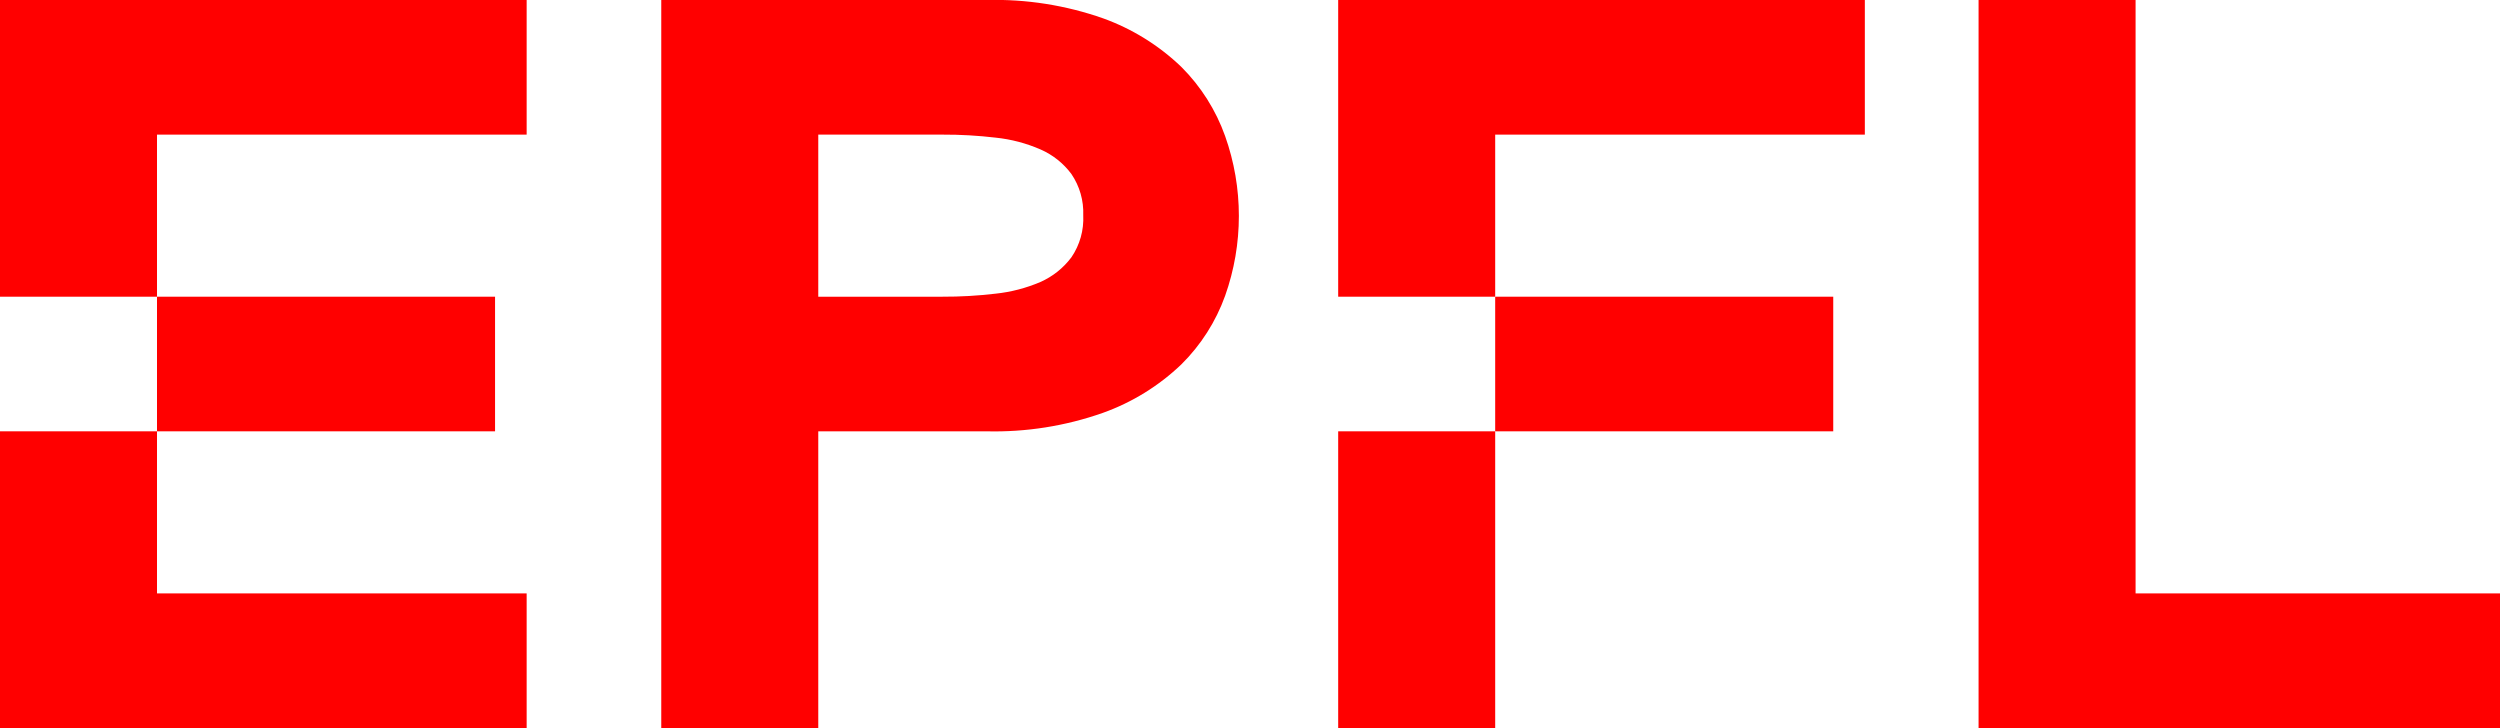 <svg width="182" height="53" preserveAspectRatio="xMinYMin meet" viewBox="0 0 182 53" xmlns="http://www.w3.org/2000/svg" version="1.0" fill-rule="evenodd" xmlns:xlink="http://www.w3.org/1999/xlink"><title>...</title><desc>...</desc><g id="group" transform="scale(1,-1) translate(0,-53)" clip="0 0 182 53"><g transform=""><g transform=" matrix(1,0,0,-1,0,53)"><polygon points="0 21.6, 11.43 21.6, 11.43 9.8, 38.34 9.8, 38.34 0, 0 0, 0 21.6" style="stroke: none; stroke-linecap: butt; stroke-width: 1; fill: rgb(100%,0%,0%); fill-rule: evenodd;"/><polygon points="0 53, 38.34 53, 38.34 43.2, 11.43 43.2, 11.43 31.4, 0 31.4, 0 53" style="stroke: none; stroke-linecap: butt; stroke-width: 1; fill: rgb(100%,0%,0%); fill-rule: evenodd;"/><rect x="11.43" y="21.6" width="24.61" height="9.8" style="stroke: none; stroke-linecap: butt; stroke-width: 1; fill: rgb(100%,0%,0%); fill-rule: evenodd;"/><g transform=""><path d="M 86 4.87 C 84.374 3.309 82.439 2.107 80.32 1.34 C 77.592 0.38 74.711 -0.074 71.82 0 L 48.14 0 L 48.14 53 L 59.57 53 L 59.57 31.4 L 71.82 31.4 C 74.698 31.47 77.564 31.015 80.28 30.06 C 82.414 29.298 84.363 28.096 86 26.53 C 87.423 25.122 88.513 23.414 89.19 21.53 C 90.523 17.771 90.523 13.669 89.19 9.91 C 88.515 8.013 87.425 6.292 86 4.87 Z M 78 18.73 C 77.414 19.514 76.635 20.134 75.74 20.53 C 74.699 20.975 73.596 21.262 72.47 21.38 C 71.189 21.531 69.9 21.605 68.61 21.6 L 59.57 21.6 L 59.57 9.8 L 68.62 9.8 C 69.91 9.795 71.199 9.869 72.48 10.02 C 73.608 10.136 74.711 10.427 75.75 10.88 C 76.643 11.27 77.419 11.887 78 12.67 C 78.599 13.553 78.901 14.604 78.86 15.67 C 78.914 16.756 78.612 17.831 78 18.73 Z " style="stroke: none; stroke-linecap: butt; stroke-width: 1; fill: rgb(100%,0%,0%); fill-rule: evenodd;"/></g><polygon points="155.47 43.2, 155.47 0, 144.04 0, 144.04 53, 182.38 53, 182.38 43.2, 155.47 43.2" style="stroke: none; stroke-linecap: butt; stroke-width: 1; fill: rgb(100%,0%,0%); fill-rule: evenodd;"/><polygon points="97.42 21.6, 108.85 21.6, 108.85 9.8, 135.76 9.8, 135.76 0, 97.42 0, 97.42 21.6" style="stroke: none; stroke-linecap: butt; stroke-width: 1; fill: rgb(100%,0%,0%); fill-rule: evenodd;"/><rect x="97.42" y="31.4" width="11.43" height="21.6" style="stroke: none; stroke-linecap: butt; stroke-width: 1; fill: rgb(100%,0%,0%); fill-rule: evenodd;"/><rect x="108.85" y="21.6" width="24.61" height="9.8" style="stroke: none; stroke-linecap: butt; stroke-width: 1; fill: rgb(100%,0%,0%); fill-rule: evenodd;"/></g></g></g></svg>